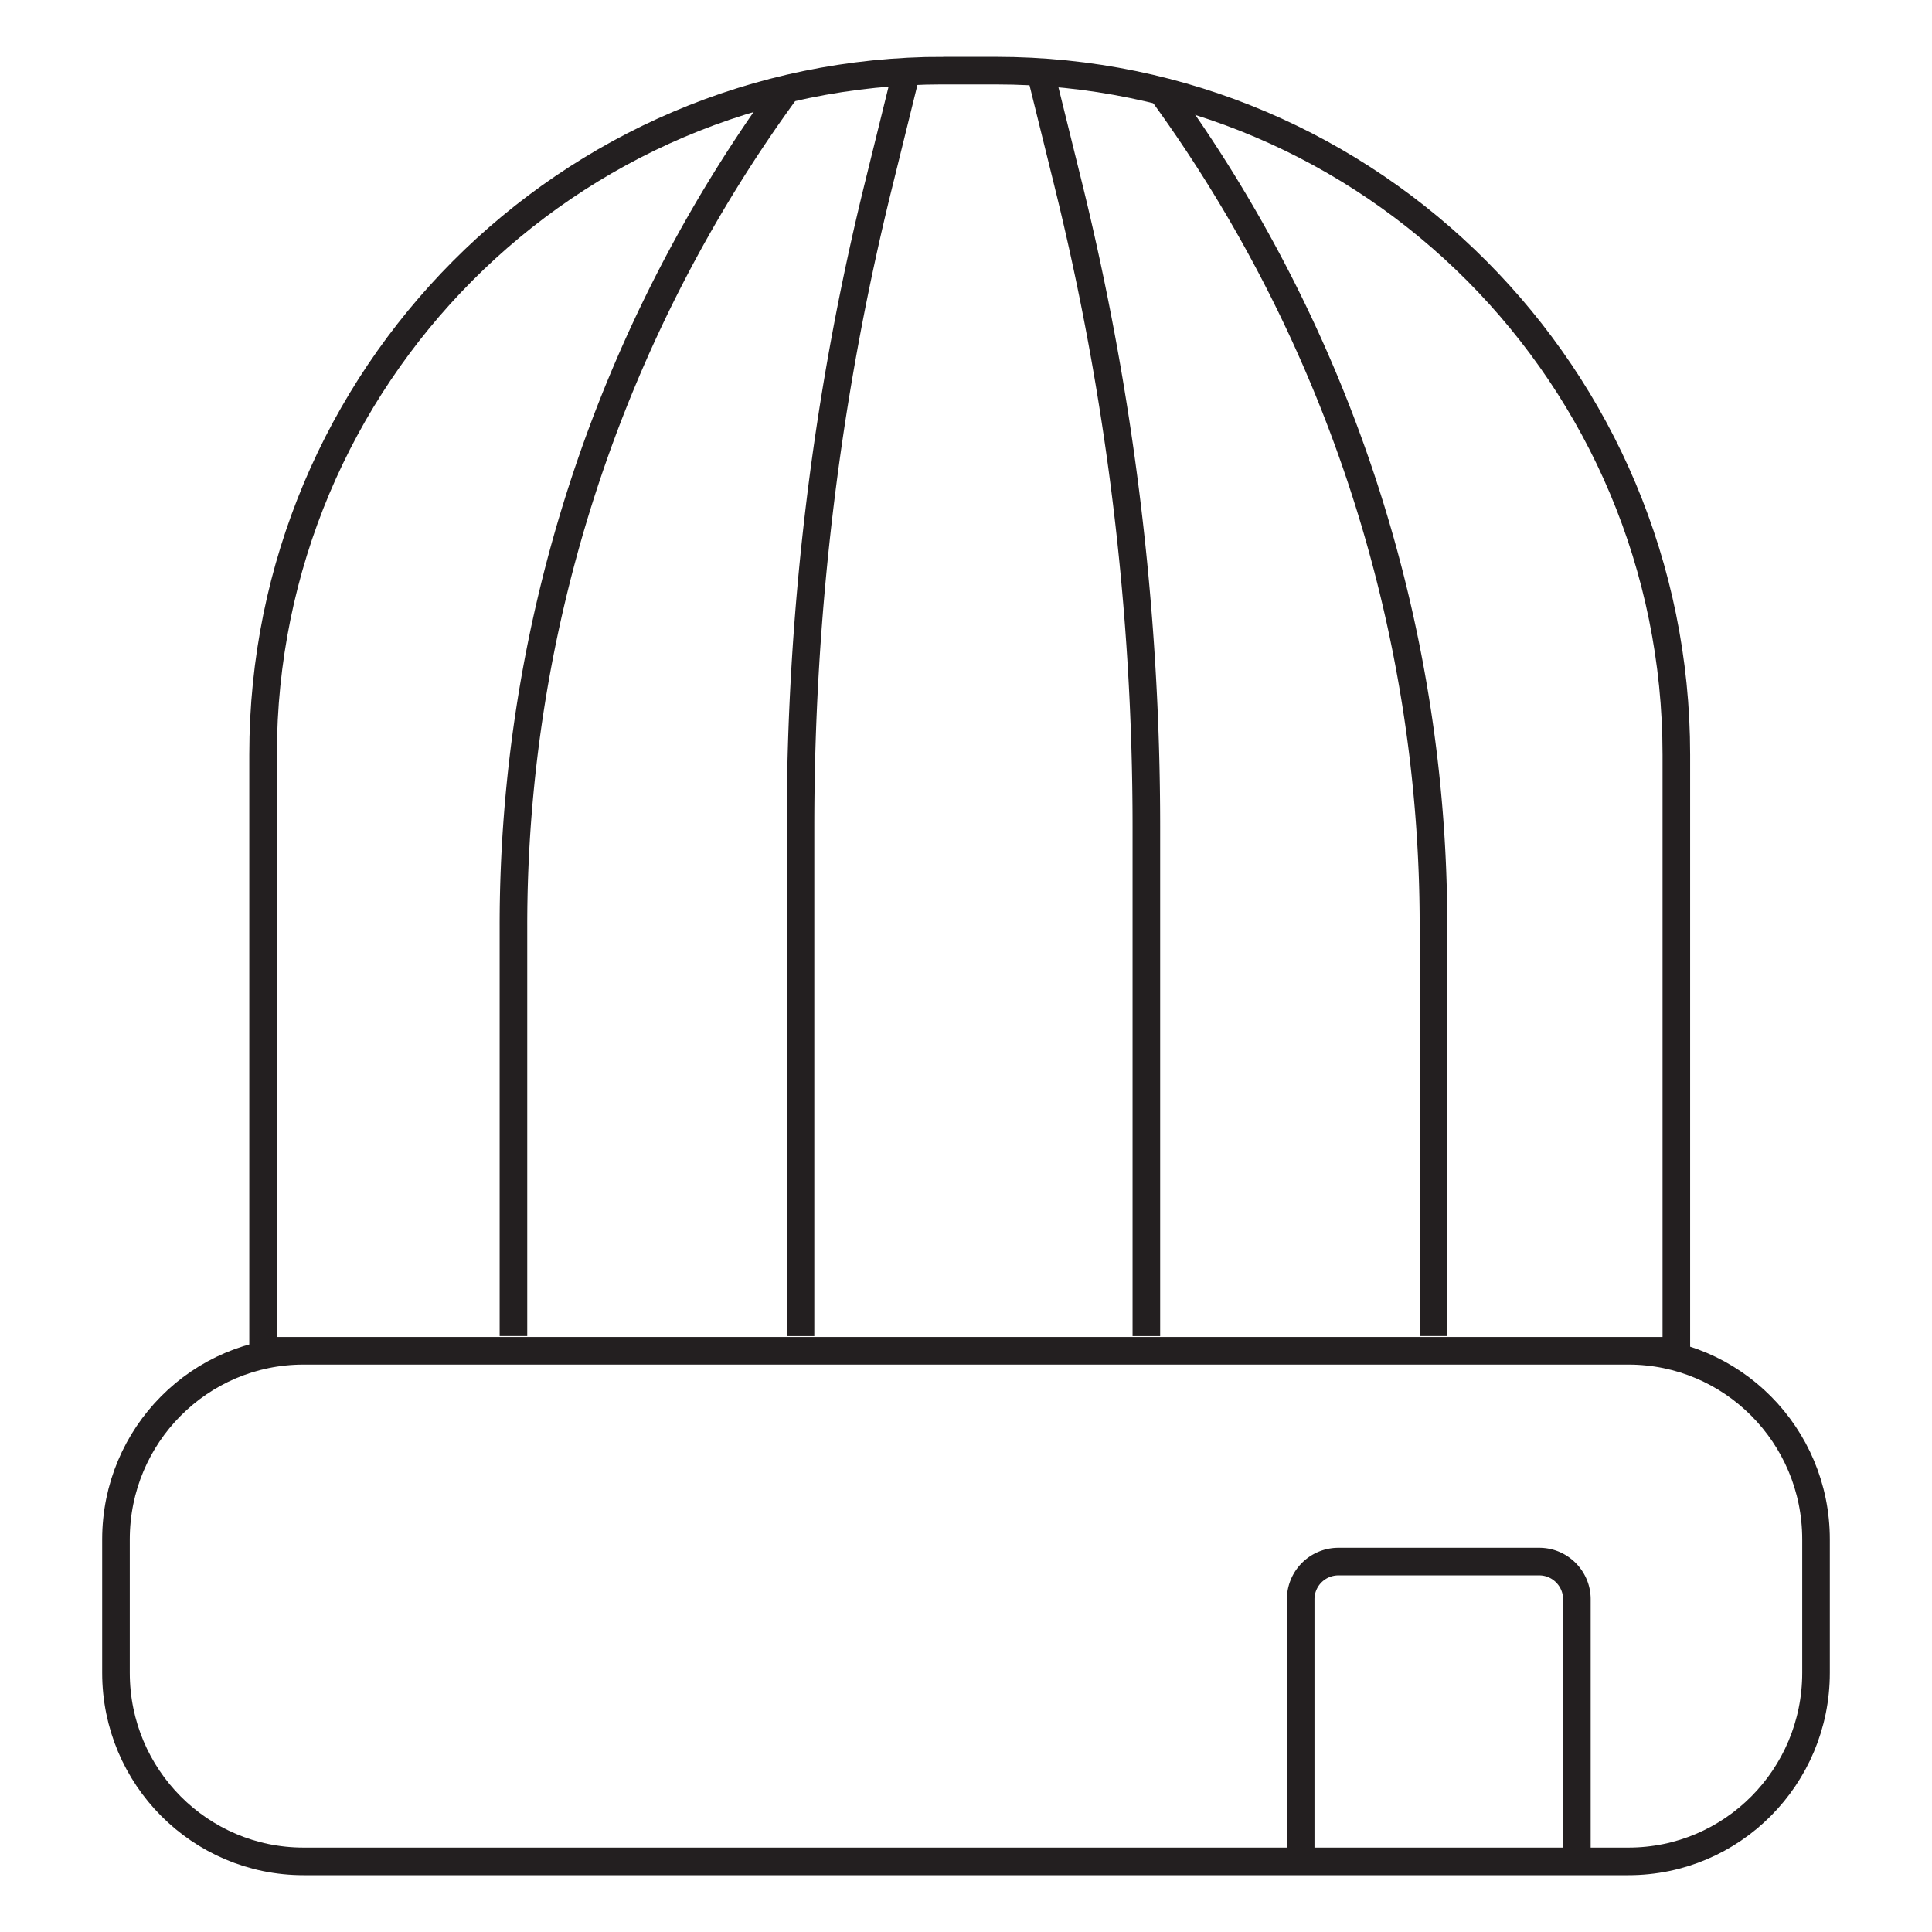 <svg width="70" height="70" xmlns="http://www.w3.org/2000/svg" xml:space="preserve" style="fill-rule:evenodd;clip-rule:evenodd;stroke-miterlimit:10" viewBox="0 0 70 70"><path d="M0 0h70v70H0z" style="fill:none"/><clipPath id="a"><path d="M0 0h70v70H0z"/></clipPath><g clip-path="url(#a)"><path d="M59.003 48.942H10.997c-3.753 0-6.795 3.059-6.795 6.832v4.836c0 3.774 3.043 6.832 6.795 6.832h48.006c3.753 0 6.795-3.058 6.795-6.832v-4.836c0-3.773-3.043-6.832-6.795-6.832ZM34.181 2.559h1.908c13.601 0 24.648 11.107 24.648 24.781v21.602H9.532V27.34c0-13.675 11.047-24.782 24.649-24.782v.001Z" style="fill:none;fill-rule:nonzero;stroke:#231f20;stroke-width:1px"/><path d="M18.603 48.409V33.542a51.303 51.303 0 0 1 9.93-30.347m.471 45.215V29.947c0-7.859.954-15.681 2.843-23.308l1.003-4.07m19.087 45.84V33.542a51.303 51.303 0 0 0-9.93-30.347m-.472 45.215V29.947c0-7.859-.955-15.681-2.842-23.308l-1.005-4.07m19.445 64.602V57.94c0-.746-.614-1.361-1.36-1.361h-7.288a1.367 1.367 0 0 0-1.359 1.361V67.171" style="fill:none;fill-rule:nonzero;stroke:#231f20;stroke-width:1px"/></g></svg>